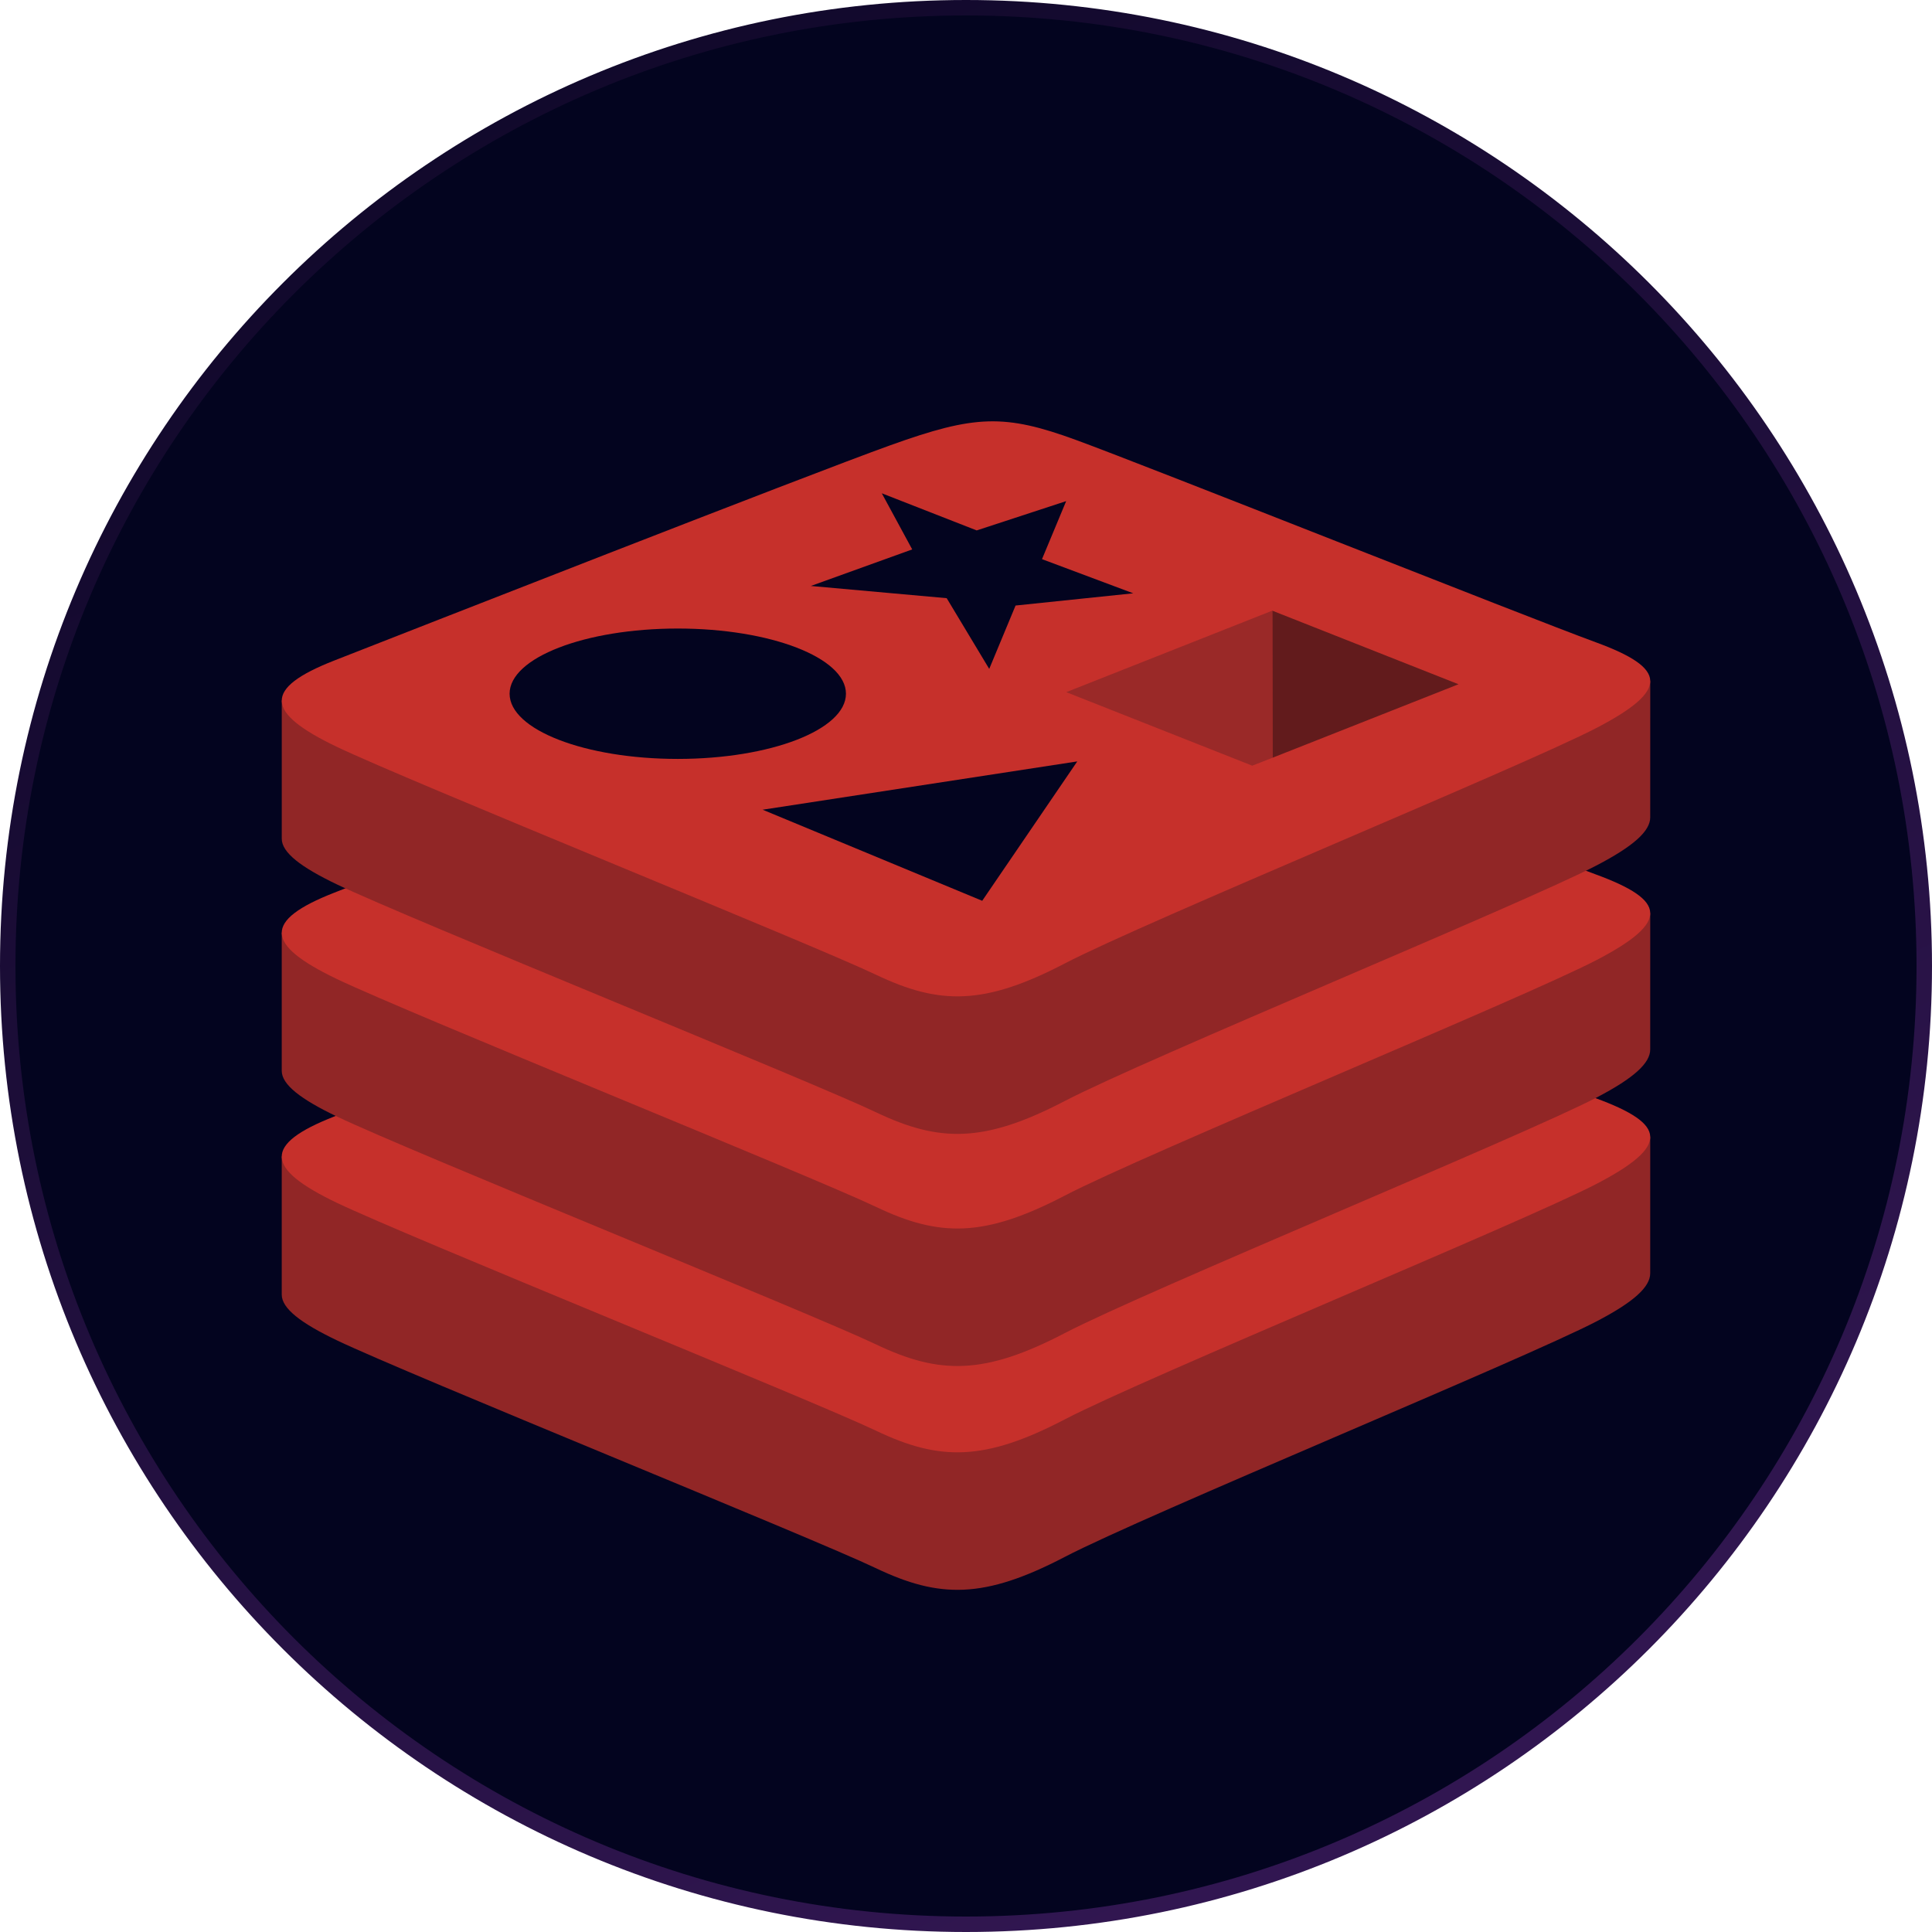 <?xml version="1.0" encoding="UTF-8"?> <svg xmlns="http://www.w3.org/2000/svg" width="125" height="125" viewBox="0 0 125 125" fill="none"><g clip-path="url(#clip0_135_29865)"><path d="M62.5 0.5C96.742 0.5 124.5 28.258 124.5 62.5C124.5 96.742 96.742 124.5 62.5 124.5C28.258 124.5 0.5 96.742 0.5 62.5C0.5 28.258 28.258 0.5 62.5 0.5Z" fill="#03041F" stroke="url(#paint0_linear_135_29865)"></path><path d="M103.301 85.49C98.576 87.953 74.098 98.017 68.887 100.734C63.676 103.451 60.781 103.424 56.664 101.457C52.548 99.489 26.499 88.966 21.807 86.724C19.462 85.603 18.229 84.657 18.229 83.763V74.813C18.229 74.813 52.141 67.431 57.615 65.467C63.09 63.503 64.989 63.432 69.648 65.138C74.308 66.845 102.166 71.871 106.77 73.558L106.768 82.381C106.769 83.266 105.706 84.236 103.301 85.49Z" fill="#912626"></path><path d="M103.299 76.594C98.575 79.056 74.097 89.121 68.886 91.837C63.675 94.555 60.781 94.528 56.664 92.56C52.547 90.594 26.5 80.07 21.808 77.828C17.116 75.585 17.018 74.042 21.627 72.237C26.236 70.432 52.14 60.269 57.616 58.304C63.09 56.341 64.989 56.269 69.648 57.976C74.307 59.683 98.638 69.367 103.242 71.054C107.848 72.742 108.024 74.132 103.299 76.594Z" fill="#C6302B"></path><path d="M103.301 71.009C98.576 73.472 74.098 83.536 68.887 86.254C63.676 88.97 60.781 88.944 56.664 86.976C52.547 85.009 26.499 74.486 21.807 72.243C19.462 71.122 18.229 70.177 18.229 69.283V60.333C18.229 60.333 52.141 52.95 57.615 50.986C63.09 49.022 64.989 48.951 69.648 50.658C74.308 52.365 102.166 57.39 106.77 59.077L106.768 67.901C106.769 68.785 105.706 69.755 103.301 71.009Z" fill="#912626"></path><path d="M103.299 62.114C98.575 64.576 74.097 74.64 68.886 77.358C63.675 80.074 60.781 80.047 56.664 78.079C52.547 76.113 26.5 65.59 21.808 63.348C17.116 61.105 17.018 59.562 21.627 57.756C26.236 55.952 52.141 45.788 57.616 43.824C63.09 41.86 64.989 41.789 69.648 43.496C74.307 45.202 98.638 54.886 103.242 56.573C107.848 58.261 108.024 59.651 103.299 62.114Z" fill="#C6302B"></path><path d="M103.302 55.991C98.577 58.453 74.099 68.518 68.888 71.236C63.677 73.952 60.782 73.925 56.665 71.958C52.548 69.991 26.5 59.467 21.808 57.225C19.463 56.104 18.23 55.158 18.23 54.266V45.315C18.23 45.315 52.142 37.933 57.616 35.969C63.091 34.004 64.99 33.934 69.649 35.64C74.309 37.347 102.167 42.372 106.771 44.059L106.769 52.883C106.77 53.766 105.707 54.737 103.302 55.991Z" fill="#912626"></path><path d="M103.3 47.094C98.575 49.556 74.098 59.621 68.887 62.337C63.676 65.054 60.781 65.027 56.665 63.06C52.548 61.092 26.501 50.57 21.809 48.328C17.117 46.086 17.019 44.541 21.627 42.736C26.236 40.931 52.141 30.769 57.617 28.804C63.091 26.84 64.99 26.77 69.649 28.477C74.308 30.183 98.639 39.867 103.243 41.554C107.848 43.24 108.025 44.631 103.3 47.094Z" fill="#C6302B"></path><path d="M73.32 38.387L65.707 39.178L64.003 43.278L61.251 38.702L52.461 37.912L59.02 35.547L57.052 31.916L63.192 34.318L68.981 32.422L67.417 36.177L73.32 38.387ZM63.549 58.281L49.342 52.388L69.699 49.263L63.549 58.281ZM43.852 40.666C49.861 40.666 54.733 42.555 54.733 44.884C54.733 47.214 49.861 49.102 43.852 49.102C37.842 49.102 32.971 47.213 32.971 44.884C32.971 42.555 37.842 40.666 43.852 40.666Z" fill="#03041F"></path><path d="M82.316 39.51L94.365 44.271L82.327 49.028L82.316 39.51Z" fill="#621B1C"></path><path d="M68.986 44.782L82.316 39.51L82.326 49.028L81.019 49.539L68.986 44.782Z" fill="#9A2928"></path></g><defs><linearGradient id="paint0_linear_135_29865" x1="22.5" y1="-45.259" x2="166.047" y2="239.146" gradientUnits="userSpaceOnUse"><stop stop-color="#04031C"></stop><stop offset="1" stop-color="#56267C"></stop></linearGradient><clipPath id="clip0_135_29865"><rect width="125" height="125" fill="white"></rect></clipPath></defs></svg> 